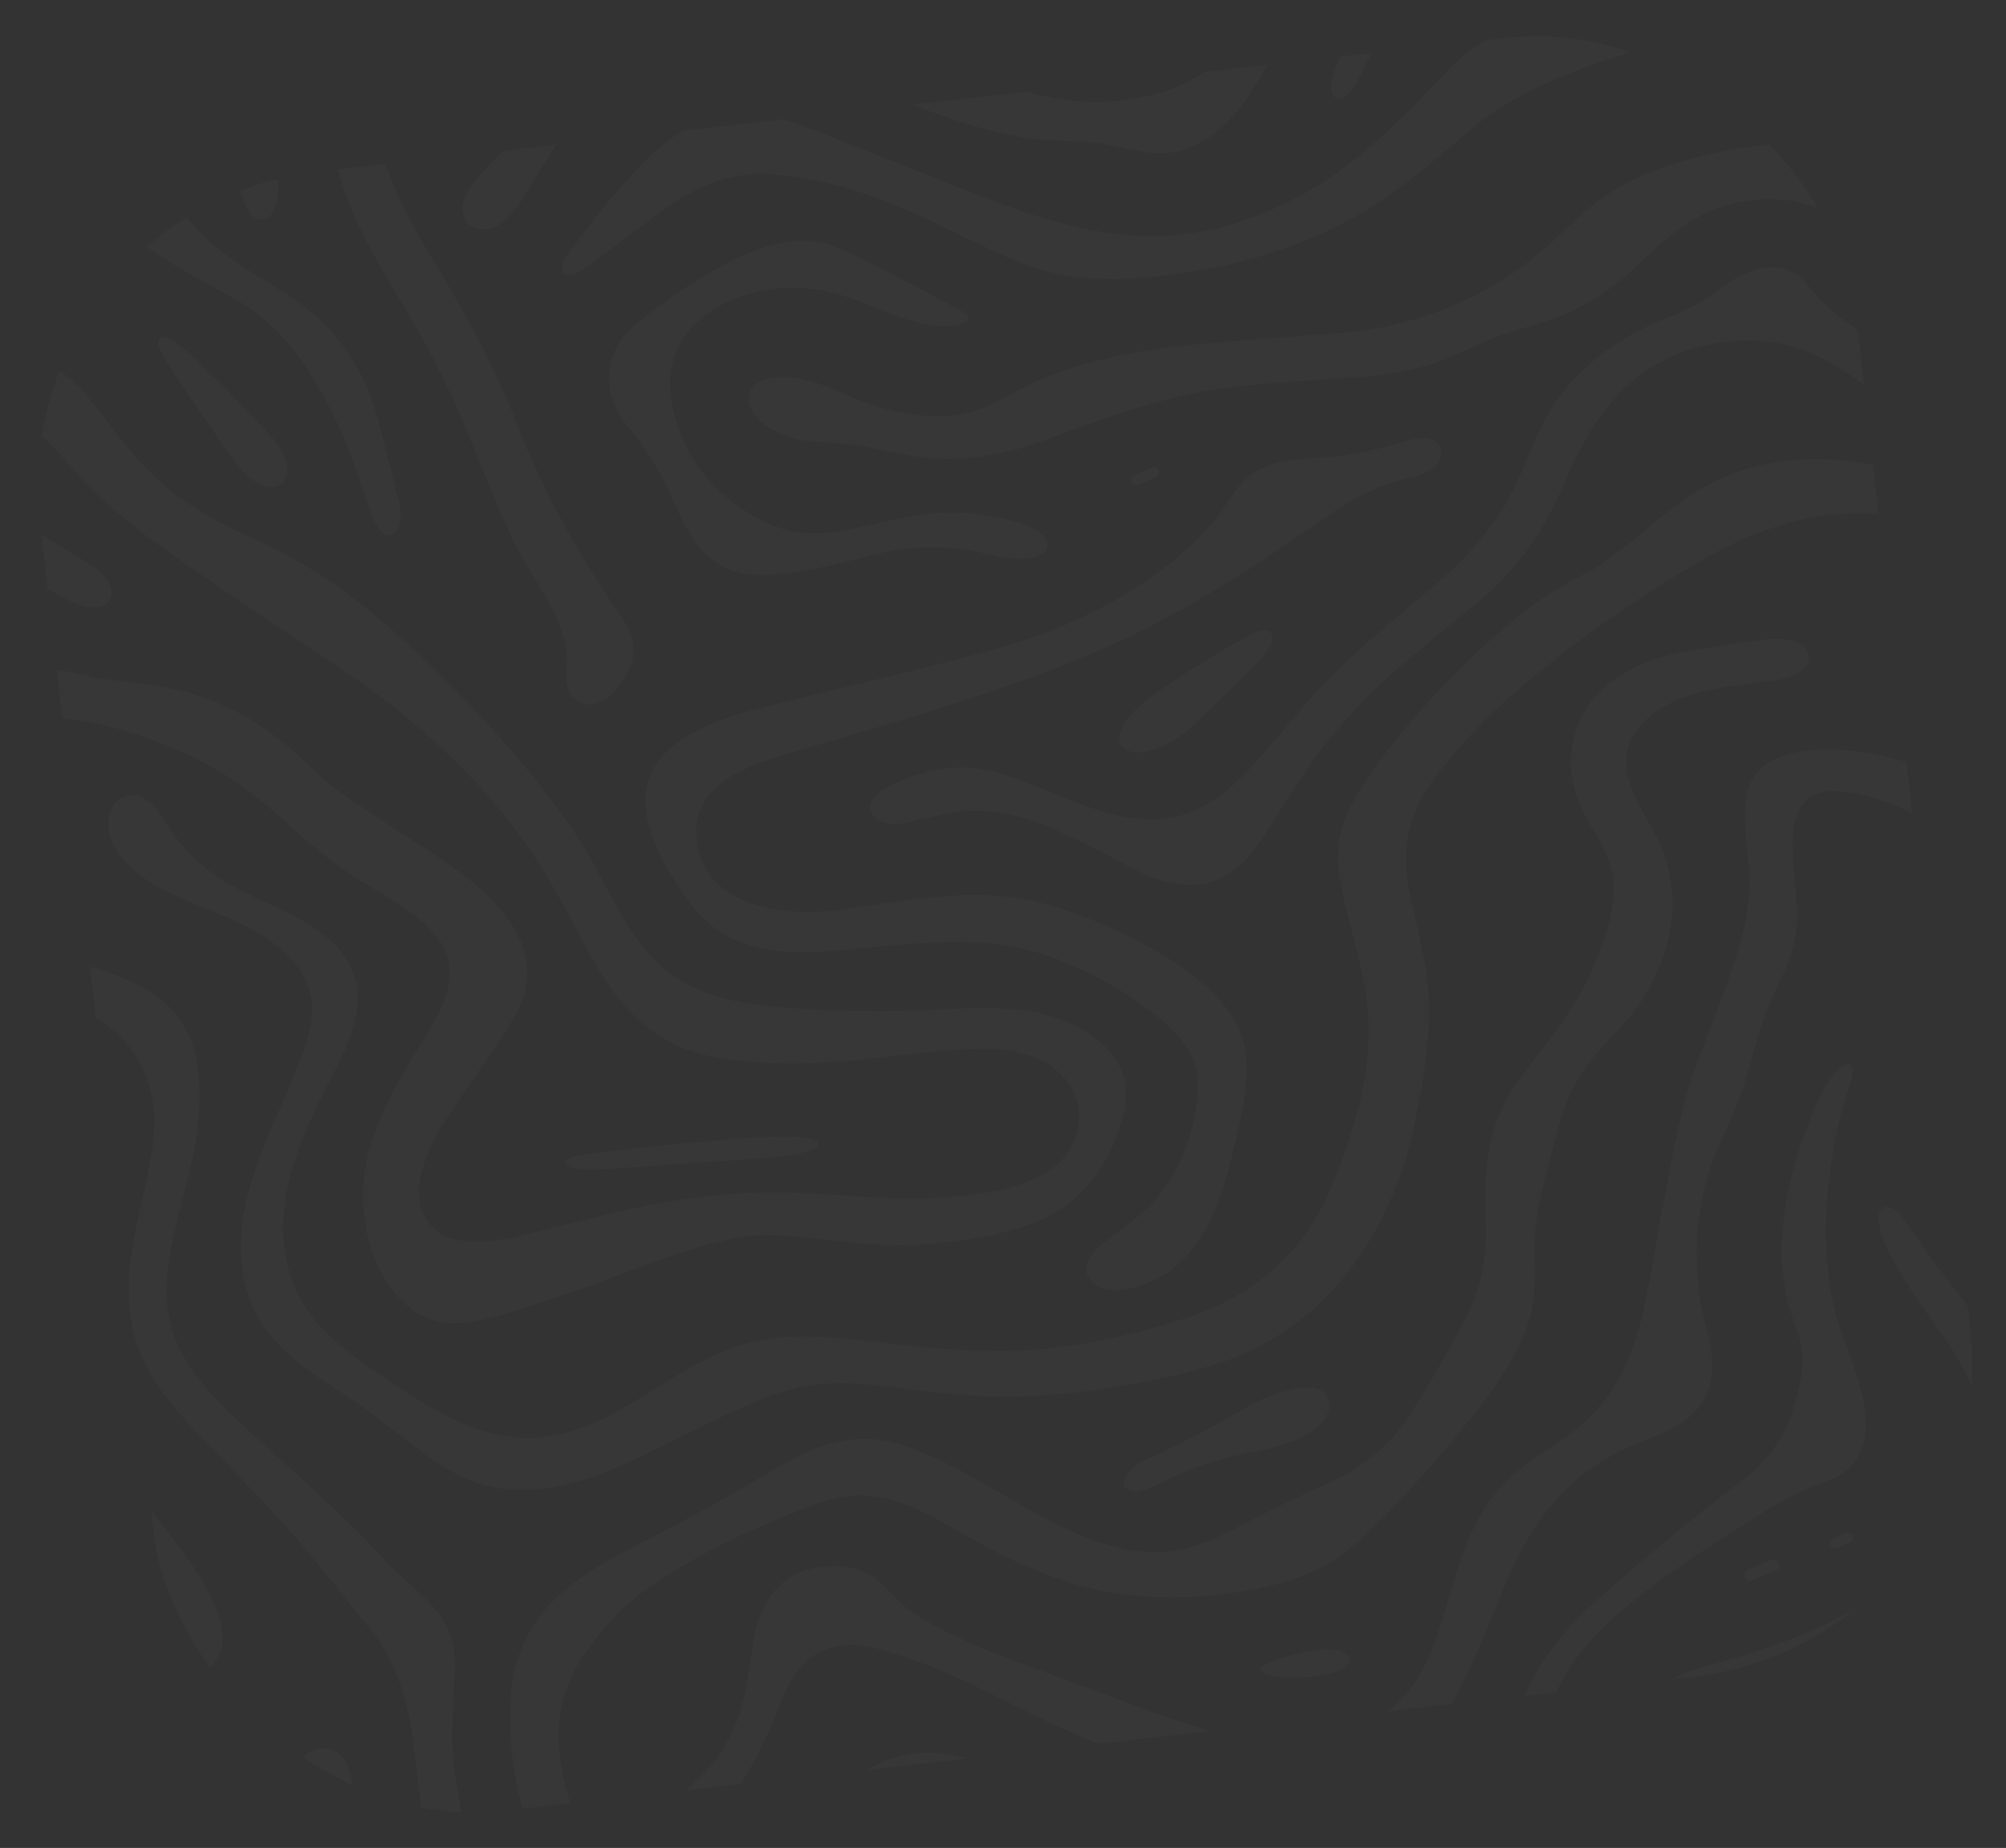 <svg width="406" height="374" viewBox="0 0 406 374" fill="none" xmlns="http://www.w3.org/2000/svg">
<rect x="0" y="0" width="406" height="374" fill="#333333" stroke="none"/>
<g clip-path="url(#clip0_32_3374)">
<path d="M-139.078 419.174C-149.729 413.85 -161.169 409.51 -173.39 408.422C-183.01 407.573 -190.281 411.331 -197.491 416.734C-201.524 419.764 -205.53 422.762 -209.563 425.792C-210.591 426.579 -214.829 429.996 -216.287 428.34C-217.141 427.372 -215.781 425.12 -215.002 424.052C-210.117 417.287 -205.007 411.141 -199.67 405.641C-198.058 403.976 -196.075 402.297 -193.719 400.632C-184.81 394.338 -175.695 395.384 -166.144 399.208C-155.36 403.509 -144.515 407.804 -133.707 412.047C-122.025 416.611 -110.515 420.747 -97.652 420.923C-81.341 421.131 -65.243 413.384 -53.562 403.334C-47.479 398.114 -42.797 393.136 -36.71 386.852C-32.486 382.485 -28.28 380.164 -22.136 378.52C-11.141 375.603 0.539 371.601 10.432 365.504C15.739 362.219 20.114 358.087 23.549 353.053C27.302 347.536 29.999 342.277 31.673 337.301C34.596 328.546 31.942 320.949 26.858 313.543C21.66 305.953 16.637 299.631 13.456 292.039C12.948 290.836 11.398 285.607 14.379 285.636C15.838 285.639 17.173 287.309 17.88 288.349C20.543 292.165 23.148 296.015 26.016 299.724C29.357 304.051 32.668 308.382 35.981 312.74C39.768 317.717 43.31 323.001 44.745 328.859C45.769 332.999 44.571 334.758 41.952 338.496C39.812 341.536 38.126 344.75 36.836 348.171C35.884 350.741 34.831 354.891 33.763 357.531C30.029 366.798 22.687 373.783 13.178 378.605C7.778 381.341 1.827 383.046 -4.555 385.052C-14.14 388.091 -25.08 392.878 -32.607 399.324C-40.929 406.42 -48.798 413.409 -58.864 418.517C-67.549 422.938 -77.098 426.028 -87.537 427.819C-101.144 430.135 -113.124 430.923 -125.352 425.636C-129.596 423.762 -134.181 421.619 -139.078 419.174Z" fill="white" fill-opacity="0.02"/>
<path d="M307.259 346.71C310.231 337.836 315.652 330.591 322.924 324.09C332.478 315.539 342.416 307.366 352.711 299.6C357.169 296.215 360.912 291.426 362.57 286.312C364.194 281.174 365.552 276.15 364.383 271.55C363.868 269.453 362.76 266.778 362.205 264.88C358.706 252.536 361.502 239.063 366.111 227.094C367.31 223.964 368.489 221.479 369.644 219.614C370.325 218.501 373.464 213.864 374.84 215.893C375.141 216.363 374.966 217.559 374.765 218.253C373.723 221.674 372.54 225.223 371.859 228.547C369.015 242.417 368.097 257.414 373.09 270.906C376.211 279.346 383.163 295.081 369.49 299.839C365.402 301.279 361.343 303.248 357.318 305.801C346.167 312.851 334.79 319.814 325.205 328.648C322.424 331.229 320.039 334.017 317.994 337.074C315.873 340.281 313.929 344.503 312.057 348.269C311.474 349.427 308.261 353.96 306.907 350.473C306.581 349.502 306.866 347.902 307.259 346.71Z" fill="white" fill-opacity="0.02"/>
<path d="M363.166 129.804C361.338 129.282 359.432 129.16 357.414 129.415C352.276 130.078 347.151 130.85 342.036 131.706C331.835 133.414 322.038 138.156 319.027 147.79C316.809 154.815 318.216 160.983 321.981 167.139C325.167 172.295 327.341 176.726 326.435 182.735C325.92 186.152 324.967 189.535 323.688 192.787C322.487 195.889 321.067 198.989 319.378 201.894C315.95 207.823 311.403 213.179 307.248 218.713C304.469 222.414 302.651 226.93 301.684 231.294C300.428 236.95 300.616 243.032 300.771 249.09C300.922 255.12 299.587 260.898 296.802 266.474C293.403 273.212 289.229 280.233 285.406 286.234C281.48 292.415 275.893 297.075 268.651 300.27C263.596 302.491 257.743 305.333 251.032 308.832C244.937 312.01 238.611 314.794 231.455 314.059C222.669 313.172 214.285 308.965 206.856 304.706C198.964 300.191 191.277 295.289 182.454 292.418C173.437 289.486 165.197 292.345 157.465 296.967C153.975 299.039 150.452 301.087 146.922 303.08C143.362 305.077 139.768 307.049 136.138 308.97C132.681 310.786 129.154 312.527 125.704 314.399C122.371 316.202 119.114 318.137 116.142 320.403C113.743 322.241 111.522 324.282 109.672 326.59C107.985 328.684 106.631 330.992 105.63 333.4C104.507 336.102 103.863 338.918 103.534 341.783C103.428 342.775 103.356 343.791 103.315 344.803C102.865 357.34 105.566 369.214 111.41 380.343C113.47 384.31 116.506 389.512 119.023 393.68C123.976 401.857 128.201 410.172 131.699 418.653C134.85 426.249 137.964 434.354 141.612 441.95C145.246 449.436 152.258 457.157 152.043 465.72C151.968 468.36 151.438 472.479 154.701 473.904C159.537 476.075 164.17 469.283 165.115 466.097C166.126 462.679 165.162 459.624 163.162 456.742C154.733 444.421 147.523 431.906 142.19 418.144C137.508 406.045 131.6 395.176 124.764 384.047C115.767 369.438 106.952 350.105 118.743 334.136C120.895 331.206 123.142 328.294 125.831 325.723C128.462 323.188 131.513 321.08 134.669 319.073C137.647 317.143 140.766 315.364 143.929 313.692C147.122 312.017 150.391 310.473 153.701 309.009C157.161 307.499 160.664 306.097 164.176 304.778C164.654 304.612 165.128 304.419 165.606 304.253C176.504 300.199 184.623 304.52 193.48 309.627C200.216 313.516 205.917 316.486 213.263 319.186C226.601 324.124 241.174 324.332 255.353 321.308C259.534 320.418 263.708 319.192 267.308 317.275C272.778 314.336 277.618 309.647 281.499 305.543C287.522 299.238 293.207 292.691 298.554 285.902C302.302 281.169 305.215 276.726 307.325 272.597C310.449 266.45 310.881 260.914 310.572 254.314C310.193 245.986 312.943 237.614 315.141 229.303C315.878 226.477 316.542 224.386 317.097 222.98C318.623 219.169 320.841 215.728 323.679 212.553C325.939 210.031 328.371 207.657 330.432 205.018C334.767 199.434 337.636 192.672 338.335 185.931C338.969 179.98 337.797 173.981 334.905 168.679C331.155 161.823 325.435 153.732 332.424 146.366C338.612 139.874 349.053 138.923 357.719 137.92C360.109 137.651 363.114 137.061 364.897 135.544C367.146 133.471 365.986 130.606 363.166 129.804Z" fill="white" fill-opacity="0.02"/>
<path d="M269.92 14.961C272.892 6.088 278.312 -1.157 285.584 -7.659C295.139 -16.209 305.077 -24.382 315.371 -32.148C319.83 -35.533 323.572 -40.322 325.23 -45.436C326.855 -50.574 328.213 -55.598 327.044 -60.198C326.528 -62.295 325.421 -64.97 324.866 -66.868C321.367 -79.212 324.163 -92.685 328.772 -104.654C329.971 -107.784 331.149 -110.269 332.304 -112.134C332.986 -113.247 336.125 -117.884 337.501 -115.855C337.802 -115.385 337.626 -114.189 337.425 -113.495C336.383 -110.074 335.2 -106.525 334.52 -103.201C331.675 -89.331 330.758 -74.334 335.751 -60.842C338.872 -52.402 345.824 -36.667 332.151 -31.909C328.063 -30.469 324.003 -28.5 319.978 -25.948C308.828 -18.897 297.45 -11.934 287.866 -3.1C285.085 -0.519 282.7 2.269 280.655 5.326C278.534 8.533 276.589 12.755 274.718 16.521C274.134 17.679 270.922 22.212 269.568 18.725C269.241 17.753 269.526 16.154 269.92 14.961Z" fill="white" fill-opacity="0.02"/>
<path d="M191.205 46.049C180.554 40.725 169.115 36.385 156.893 35.297C147.273 34.448 140.003 38.206 132.793 43.609C128.76 46.639 124.754 49.637 120.721 52.667C119.692 53.454 115.454 56.871 113.996 55.215C113.143 54.248 114.502 51.995 115.282 50.927C120.167 44.162 125.276 38.016 130.614 32.516C132.226 30.851 134.208 29.172 136.565 27.507C145.474 21.213 154.588 22.259 164.139 26.083C174.923 30.384 185.768 34.679 196.577 38.922C208.259 43.486 219.768 47.622 232.632 47.798C248.942 48.006 265.04 40.259 276.722 30.209C282.804 24.989 287.487 20.011 293.574 13.727C297.798 9.36 302.004 7.039 308.148 5.395C319.143 2.478 330.822 -1.524 340.715 -7.621C346.023 -10.906 350.397 -15.038 353.833 -20.072C357.586 -25.589 360.282 -30.848 361.956 -35.824C364.88 -44.58 362.225 -52.176 357.141 -59.582C351.944 -67.172 346.92 -73.494 343.739 -81.086C343.231 -82.289 341.681 -87.518 344.662 -87.489C346.121 -87.486 347.457 -85.816 348.163 -84.776C350.826 -80.96 353.431 -77.11 356.3 -73.401C359.641 -69.074 362.951 -64.743 366.265 -60.385C370.052 -55.408 373.594 -50.124 375.028 -44.266C376.053 -40.126 374.855 -38.367 372.235 -34.629C370.096 -31.588 368.41 -28.375 367.119 -24.954C366.168 -22.384 365.115 -18.234 364.047 -15.594C360.312 -6.327 352.97 0.658 343.462 5.48C338.061 8.216 332.111 9.921 325.728 11.927C316.143 14.966 305.203 19.753 297.676 26.199C289.354 33.295 281.485 40.284 271.419 45.392C262.734 49.813 253.185 52.903 242.746 54.694C229.139 57.01 217.16 57.798 204.931 52.511C200.687 50.637 196.103 48.494 191.205 46.049Z" fill="white" fill-opacity="0.02"/>
<path d="M196.171 111.393C188.849 110.286 182.875 110.678 175.671 112.553C168.74 114.369 161.077 116.295 153.886 116.348C142.356 116.442 139.018 107.187 135.377 99.366C133.242 94.735 130.419 90.322 126.906 86.126C121.742 79.932 121.917 71.29 128.554 65.755C134.566 60.739 141.119 56.39 148.215 52.736C151.5 51.05 154.991 49.818 158.661 49.069C163.727 48.051 167.789 49.133 172.22 51.294C180.003 55.121 187.683 59.128 195.258 63.315C195.853 63.64 196.268 64.293 195.837 64.874C195.06 65.969 191.506 66.089 190.066 65.971C182.959 65.399 177.312 61.807 169.577 59.514C153.688 54.78 132.726 63.41 135.91 81.221C137.432 89.784 141.644 96.617 148.523 101.778C154.656 106.379 160.408 108.699 168.667 107.658C173.164 107.096 177.563 105.929 181.979 104.928C190.182 103.109 198.186 103.384 206.052 105.746C207.947 106.316 210.29 107.284 211.38 108.702C212.651 110.35 211.814 112.012 209.805 112.63C205.702 113.932 200.275 112.023 196.171 111.393Z" fill="white" fill-opacity="0.02"/>
<path d="M213.158 167.768C206.176 164.719 198.758 163.034 190.766 164.801C188.316 165.357 185.896 165.91 183.477 166.462C177.097 167.936 172.765 163.076 179.515 159.377C186.265 155.678 194.44 154.169 201.914 156.352C212.239 159.333 222.417 165.97 233.509 165.842C241.908 165.764 248.606 160.503 253.946 154.471C256.093 152.046 259.603 147.955 264.453 142.258C271.603 133.838 281.061 126.363 289.839 118.908C297.941 112.061 303.965 104.944 307.96 95.507C309.016 93.037 310.072 90.566 311.131 88.124C315.44 78.176 323.66 70.448 334.205 65.733C335.24 65.281 337.548 64.293 341.1 62.774C345.926 60.719 349.47 56.652 354.333 54.929C359.076 53.248 363.15 54.161 366.092 57.973C370.809 64.049 377.069 67.572 383.786 71.575C386.314 73.083 390.755 75.886 390.13 79.148C389.616 81.754 386.715 81.884 384.278 81.179C380.173 79.989 376.739 77.324 372.227 74.444C367.313 71.302 361.773 69.21 355.635 68.977C342.204 68.445 331.281 73.929 323.932 84.163C320.154 89.46 317.947 94.663 315.5 100.202C311.715 108.747 306.288 115.937 299.217 121.744C294.474 125.637 289.735 129.558 284.998 133.507C277.508 139.725 271 146.672 265.473 154.349C261.795 159.439 257.671 166.342 254.99 170.367C248.089 180.718 239.238 181.183 228.568 175.413C223.078 172.391 217.954 169.86 213.158 167.768Z" fill="white" fill-opacity="0.02"/>
<path d="M234.528 95.234C234.771 95.738 234.53 96.353 233.966 96.585L230.592 98.028C230.029 98.26 229.385 98.052 229.111 97.551L229.071 97.472C228.829 96.967 229.07 96.352 229.633 96.121L233.007 94.677C233.571 94.446 234.214 94.653 234.488 95.154L234.528 95.234Z" fill="white" fill-opacity="0.02"/>
<path d="M287.805 88.677C286.88 88.725 286.059 88.874 285.305 89.07C279.771 90.617 276.013 91.684 271.084 92.267C262.666 93.27 254.905 92.128 249.746 99.764C246.821 104.096 244.669 107.026 241.326 110.118C230.471 120.075 217.423 126.806 202.757 131.005C186.856 135.538 169.586 139.217 153.042 143.543C141.14 146.674 127.851 152.369 131.111 166.169C132.589 172.413 136.955 179.509 140.938 184.296C147.398 192.079 157.619 193.309 167.738 192.534C183.176 191.328 198.902 188.27 213.89 194.086C220.476 196.649 226.717 200.005 232.209 204.147C235.498 206.632 238.753 209.373 240.73 212.874C242.712 216.43 242.636 220.163 242.082 224.06C240.952 231.662 237.681 239.533 231.577 245.12C230.987 245.662 230.363 246.18 229.735 246.671C227.676 248.218 225.65 249.79 223.594 251.365C220.653 253.628 217.709 257.515 222.108 260.211C226.307 262.79 234.203 259.354 237.557 256.625C245.206 250.445 247.889 240.372 249.987 231.177C251.873 222.846 254.363 213.551 249.429 205.82C245.017 198.87 236.447 193.563 228.878 189.712C223.615 187.056 218.062 184.854 212.32 183.176C198.366 179.092 184.411 182.174 170.295 184.099C157.827 185.782 141.812 183.245 140.952 169.26C140.284 158.641 151.069 154.963 160.199 152.284C178.492 146.95 196.619 141.802 214.373 134.988C230.728 128.696 244.984 120.569 259.307 110.838C260.95 109.729 264.666 107.183 270.456 103.228C275.295 99.912 280.565 97.667 286.32 96.431C287.894 96.086 289.244 95.402 290.398 94.349C292.808 92.061 291.717 88.433 287.805 88.677Z" fill="white" fill-opacity="0.02"/>
<path d="M228.957 152.133C226.818 151.59 225.991 150.031 226.793 148.065C228.059 144.983 230.938 142.447 233.785 140.447C239.909 136.146 246.254 132.157 252.89 128.554C254.292 127.78 257.486 126.665 257.503 129.015C257.524 130.86 255.894 132.639 254.695 133.838C250.348 138.219 245.934 142.551 241.487 146.859C238.825 149.398 232.728 153.108 228.957 152.133Z" fill="white" fill-opacity="0.02"/>
<path d="M325.827 -201.944C324 -202.466 322.094 -202.588 320.075 -202.333C314.938 -201.67 309.813 -200.898 304.697 -200.042C294.497 -198.334 284.7 -193.592 281.689 -183.958C279.47 -176.934 280.878 -170.765 284.642 -164.61C287.829 -159.453 290.003 -155.022 289.097 -149.013C288.582 -145.596 287.628 -142.213 286.35 -138.962C285.148 -135.859 283.729 -132.759 282.039 -129.854C278.611 -123.925 274.064 -118.57 269.91 -113.035C267.131 -109.334 265.312 -104.818 264.345 -100.454C263.09 -94.798 263.278 -88.716 263.432 -82.658C263.583 -76.628 262.248 -70.85 259.463 -65.274C256.065 -58.536 251.891 -51.515 248.068 -45.514C244.141 -39.333 238.554 -34.673 231.313 -31.478C226.258 -29.257 220.404 -26.415 213.694 -22.916C207.599 -19.738 201.273 -16.954 194.117 -17.689C185.331 -18.576 176.946 -22.783 169.518 -27.042C161.626 -31.557 153.939 -36.459 145.115 -39.33C136.099 -42.262 127.858 -39.403 120.126 -34.781C116.637 -32.709 113.113 -30.661 109.584 -28.668C106.024 -26.671 102.43 -24.699 98.799 -22.778C95.343 -20.962 91.816 -19.221 88.366 -17.349C85.032 -15.546 81.775 -13.611 78.804 -11.345C76.405 -9.508 74.184 -7.466 72.334 -5.158C70.646 -3.064 69.293 -0.756 68.292 1.652C67.169 4.354 66.524 7.17 66.195 10.035C66.09 11.027 66.018 12.043 65.977 13.055C65.526 25.592 68.228 37.466 74.072 48.595C76.132 52.562 79.168 57.764 81.684 61.932C86.638 70.109 90.862 78.424 94.361 86.905C97.511 94.501 100.626 102.606 104.273 110.202C107.908 117.688 114.919 125.409 114.704 133.972C114.629 136.612 114.1 140.731 117.363 142.156C122.199 144.327 126.832 137.535 127.776 134.349C128.788 130.931 127.824 127.876 125.824 124.994C117.395 112.672 110.185 100.158 104.851 86.396C100.17 74.297 94.262 63.428 87.425 52.299C78.429 37.69 69.614 18.357 81.404 2.388C83.557 -0.542 85.804 -3.454 88.493 -6.025C91.124 -8.56 94.175 -10.668 97.331 -12.675C100.309 -14.605 103.428 -16.384 106.59 -18.056C109.783 -19.731 113.053 -21.275 116.363 -22.739C119.823 -24.249 123.326 -25.651 126.838 -26.97C127.316 -27.136 127.79 -27.329 128.268 -27.495C139.166 -31.549 147.284 -27.228 156.142 -22.122C162.878 -18.232 168.579 -15.262 175.925 -12.562C189.262 -7.624 203.836 -7.416 218.014 -10.44C222.195 -11.331 226.369 -12.556 229.97 -14.473C235.44 -17.413 240.279 -22.101 244.161 -26.205C250.183 -32.51 255.868 -39.057 261.216 -45.846C264.964 -50.579 267.877 -55.022 269.987 -59.151C273.111 -65.298 273.543 -70.834 273.234 -77.434C272.855 -85.762 275.605 -94.135 277.803 -102.445C278.539 -105.271 279.204 -107.362 279.759 -108.768C281.284 -112.579 283.503 -116.02 286.341 -119.195C288.601 -121.717 291.033 -124.091 293.094 -126.73C297.429 -132.314 300.298 -139.076 300.997 -145.817C301.63 -151.768 300.459 -157.767 297.566 -163.069C293.816 -169.925 288.097 -178.016 295.086 -185.382C301.273 -191.874 311.714 -192.825 320.381 -193.828C322.77 -194.097 325.775 -194.687 327.559 -196.204C329.808 -198.277 328.648 -201.142 325.827 -201.944Z" fill="white" fill-opacity="0.02"/>
<path d="M593.939 173.848C593.472 173.005 592.922 172.255 592.314 171.54C590.846 169.801 588.95 168.391 586.92 167.163C584.257 165.559 581.243 164.415 578.123 163.702C574.972 162.993 571.748 162.74 568.512 162.656C565.092 162.593 561.695 162.724 558.303 162.909C557.963 162.92 557.656 162.954 557.316 162.964C547.414 163.463 537.569 163.367 527.713 162.629C516.951 161.824 507.223 160.288 499.837 152.552C494.84 147.292 491.922 141.209 488.62 135.03C486.886 131.753 484.883 128.563 482.767 125.47C480.647 122.349 478.414 119.325 476.038 116.401C473.735 113.58 471.374 110.794 468.954 108.043C466.538 105.32 464.033 102.634 461.473 100.01C449.824 88.023 436.658 75.787 420.596 68.412C415.886 66.255 412.27 64.45 409.752 63.026C403.225 59.337 397.588 54.456 392.81 48.387C390.528 45.48 388.25 42.602 385.999 39.691C379.36 31.144 370.462 28.17 358.729 29.21C351.664 29.838 344.748 31.232 338.01 33.39C331.392 35.507 325.778 38.546 321.195 42.478C318.337 44.927 314.495 48.831 311.539 51.235C299.903 60.86 285.91 66.354 270.245 67.473C262.368 68.052 254.494 68.658 246.623 69.292C234.602 70.253 221.53 72.088 210.348 76.93C205.201 79.161 200.743 82.547 195.138 83.738C188.561 85.122 180.439 83.516 174.404 81.172C168.79 78.976 163.147 75.692 156.621 76.426C153.405 76.788 150.822 78.647 151.648 81.857C152.494 85.234 157.419 87.927 160.899 88.795C163.547 89.449 166.967 89.512 170.034 89.754C174.729 90.122 180.342 91.478 183.861 92.146C192.866 93.876 202.041 92.423 210.688 89.322C223.54 84.712 234.414 80.437 247.209 78.633C252.218 77.929 259.837 77.267 270.037 76.651C278.14 76.159 285.144 75.539 292.224 72.838C295.647 71.557 300.637 68.756 304.835 67.472C307.356 66.712 309.843 65.928 312.363 65.169C319.318 63.014 325.446 59.301 330.518 54.474C337.808 47.579 343.944 41.737 354.541 40.516C363.33 39.499 371.492 42.276 377.394 48.135C378.757 49.493 380.771 51.674 383.402 54.654C388.949 60.944 396.08 66.413 403.887 71.833C410.652 76.531 417.474 81.194 424.349 85.768C432.702 91.35 437.969 94.873 440.122 96.366C442.985 98.368 445.795 100.459 448.492 102.647C451.291 104.908 454.003 107.234 456.603 109.657C459.236 112.105 461.79 114.673 464.224 117.282C466.658 119.892 468.949 122.602 471.126 125.408C473.266 128.163 475.26 130.99 477.079 133.921C479.048 137.087 480.905 140.349 482.672 143.65C489.675 156.804 495.706 170.151 513.624 172.781C520.281 173.768 526.985 174.077 533.738 173.709C544.379 173.155 554.836 171.25 565.465 170.866C569.264 170.718 573.23 171.224 576.756 172.507C577.467 172.763 578.185 173.074 578.844 173.42C579.804 173.955 580.712 174.581 581.535 175.272C584.042 177.426 585.634 180.27 585.958 183.425C586.251 186.304 585.496 189.244 583.821 191.729C583.155 192.699 582.36 193.629 581.427 194.434C578.095 197.356 572.886 199.035 568.23 199.839C560.801 201.095 553.307 201.49 545.778 201.022C540.81 200.713 535.812 200.408 530.848 200.126C526.696 199.894 522.538 199.886 518.405 200.099C514.302 200.309 510.225 200.74 506.132 201.313C502.042 201.913 497.975 202.707 493.919 203.611C489.833 204.519 485.766 205.592 481.72 206.58C481.034 206.825 480.241 206.942 479.545 207.104C478.85 207.267 478.158 207.457 477.463 207.619C475.861 207.995 474.262 208.399 472.66 208.775C467.977 209.89 461.734 210.649 457.64 208.73C453.221 206.68 451.92 202.011 452.639 197.647C453.272 193.628 454.731 190.608 456.821 186.845C460.714 180.92 464.706 175.04 468.799 169.232C469.493 168.23 470.565 166.457 471.986 163.918C479.763 150.052 466.648 138.818 455.602 131.635C450.914 128.579 446.258 125.519 441.571 122.464C437.282 119.643 434.165 117.306 432.189 115.457C428.65 112.132 425.962 109.746 424.087 108.25C418.156 103.514 411.421 100.185 403.825 98.296C398.335 96.926 390.696 96.582 386.177 95.579C382.582 94.78 379.596 94.164 377.193 93.763C365.264 91.69 353.063 93.259 342.822 99.843C337.41 103.307 332.809 107.633 327.754 111.505C324.957 113.668 322.879 115.049 321.559 115.73C315.886 118.524 310.793 121.785 306.341 125.506C298.796 131.786 291.764 138.765 285.269 146.383C280.966 151.43 277.264 156.298 274.047 161.896C271.12 167.04 270.143 172.413 271.179 178.036C272.918 187.695 276.635 197.019 276.974 206.919C277.29 216.346 274.962 225.707 271.625 234.649C271.604 234.736 271.552 234.826 271.534 234.94C270.704 237.217 269.78 239.476 268.791 241.715C263.645 253.325 253.993 262.11 240.864 266.471C230.547 269.9 218.403 272.807 207.223 273.253C199.719 273.566 191.614 273.218 182.91 272.238C173.327 271.161 166.223 270.057 158.38 270.66C157.457 270.736 156.508 270.843 155.592 270.974C154.676 271.105 153.763 271.264 152.887 271.474C136.711 274.946 125.415 289.796 108.669 290.953C97.587 291.724 87.704 285.502 78.909 279.577C72.163 275.045 65.239 270.309 61.232 263.649C57.219 256.933 56.583 248.802 58.019 241.166C59.455 233.529 62.856 226.259 66.5 219.214C70.146 212.197 74.168 204.381 71.582 197.113C69.808 192.106 65.111 188.407 60.124 185.721C55.137 183.035 49.67 181.046 44.925 178.025C40.413 175.145 36.604 171.347 33.912 167.002C32.053 163.992 29.381 160.093 25.61 161.05C23.047 161.702 21.808 164.473 21.891 166.871C22.088 172.476 27.115 176.894 32.426 179.712C38.33 182.826 44.912 184.801 50.788 187.947C56.668 191.121 61.986 195.926 62.989 202.084C63.664 206.151 62.366 210.329 60.853 214.251C57.809 222.208 53.833 229.879 51.267 237.95C48.7 246.022 47.603 254.74 50.387 262.658C54.309 273.806 65.374 278.944 74.829 285.775C85.06 293.162 93.12 302.473 107.651 301.482C115.626 300.948 123.229 297.937 130.316 294.48C138.347 290.58 146.156 286.37 154.528 283.02C154.616 282.982 154.736 282.94 154.825 282.902C154.913 282.864 155.03 282.795 155.122 282.785C163.582 279.397 171.105 279.53 179.98 280.659C189.61 281.871 199.025 283.107 208.829 282.563C220.851 281.882 232.758 279.898 244.335 276.635C268.361 269.872 281.532 249.352 286.101 228.205C288.178 218.537 289.859 208.941 288.938 199.106C288.311 192.429 286.24 185.887 285.031 179.277C283.552 171.1 285.378 163.896 290.652 157.003C295.443 150.781 300.878 145.046 306.96 139.826C318.758 129.707 331.523 120.74 345.255 112.923C359.34 104.927 373.852 101.558 389.7 105.653C400.181 108.365 409.675 112.503 418.044 118.784C421.431 121.315 425.24 124.834 428.751 127.91C433.12 131.729 437.118 134.723 440.719 136.949C452.314 144.043 464.451 149.9 455.592 165.175C451.153 172.87 446.262 179.859 443.256 188.428C440.664 195.719 440.428 202.996 442.417 210.191C444.18 216.488 448.618 224.219 456.177 226.056C461.346 227.322 468.747 225.005 474.097 223.199C478.042 221.86 481.992 220.575 485.933 219.208C489.786 217.878 493.592 216.414 497.401 214.977C501.214 213.568 505.029 212.187 508.934 211.048C510.407 210.63 511.88 210.212 513.363 209.877C514.784 209.549 516.229 209.163 517.669 209.001C520.867 208.473 524.618 208.443 528.856 208.889C537.333 209.783 545.605 211.064 554.227 210.485C561.742 210.003 569.483 208.768 576.52 206.24C586.864 202.501 592.863 193.231 595.093 183.825C595.887 180.404 595.62 176.935 593.939 173.848Z" fill="white" fill-opacity="0.02"/>
<path d="M458.64 289.302C456.258 283.019 450.562 279.824 446.108 274.978C437.168 265.29 427.198 256.642 417.408 247.665C408.622 239.611 401.015 231.565 401.322 219.408C401.588 209.915 405.108 200.673 406.912 191.343C407.966 185.821 408.333 180.264 407.65 174.742C406.64 166.597 402.073 160.756 393.947 157.191C384.941 153.25 371.466 149.839 361.497 152.781C356.542 154.234 353.823 157.368 353.314 162.213C352.68 168.163 354.346 174.415 354.028 180.413C353.636 187.68 351.066 194.885 348.553 201.775C347.863 203.644 347.147 205.544 346.424 207.389C346.064 208.326 345.639 209.242 345.279 210.178C345.017 210.879 344.841 212.075 344.349 212.662C341.625 219.604 339.644 227.638 338.192 235.416C336.641 243.681 335.12 251.943 333.633 260.23C331.423 272.572 327.783 283.509 316.196 291.364C314.207 292.708 312.221 294.079 310.231 295.423C304.588 299.305 300.453 304.194 297.835 310.144C295.216 316.094 293.566 322.383 291.683 328.53C288.928 337.407 284.849 346.096 274.615 349.712C265.634 352.878 256.368 353.249 246.844 350.766C242.497 349.631 238.223 348.321 234.047 346.775C224.209 343.151 214.4 339.524 204.589 335.869C198.665 333.68 192.977 331.1 187.493 328.134C184.19 326.35 182.075 324.377 179.733 321.757C177.108 318.833 174.004 317.166 169.763 316.972C158.474 316.45 153.618 324.024 152.332 332.988C151.133 341.353 150.446 348.485 145.231 355.623C144.372 356.812 142.825 358.498 140.625 360.733C138.897 362.468 137.203 364.226 135.542 366.009C134.104 367.57 132.575 369.142 131.671 371.036C130.896 372.691 130.654 374.678 131.518 376.288C132.271 377.743 134.509 378.331 136.151 378.034C138.13 377.7 139.849 376.162 141.057 374.767C142.02 373.678 142.815 372.469 143.545 371.239C145.797 367.542 148.052 363.873 150.402 360.221C153.247 355.729 155.864 350.311 158.218 343.943C158.718 342.599 159.613 340.903 160.94 338.906C164.723 333.105 171.275 331.779 177.979 333.74C184.942 335.784 191.098 338.115 196.355 340.715C211.593 348.21 227.679 356.898 245.088 359.698C249.922 360.47 255.118 360.053 260.07 360.784C263.73 361.324 268.055 362.544 270.994 362.746C279.434 363.307 285.583 357.576 289.822 351.416C296.461 341.766 300.358 330.913 304.786 320.364C309.556 308.993 316.353 299.101 328.698 293.288C333.324 291.116 339.297 289.604 342.903 285.81C347.894 280.545 346.774 274.176 345.189 268.084C342.486 257.581 342.769 247.135 346.002 236.721C347.44 232.135 350.446 226.59 351.898 222.675C354.252 216.307 355.454 209.621 358.066 203.336C359.43 200.018 361.217 196.878 362.358 193.502C363.47 190.157 363.875 186.584 363.639 183.111C363.333 178.19 362.534 173.297 362.888 168.442C363.086 166.068 364.04 163.245 365.967 161.628C370.306 158.004 381.12 161.743 385.517 163.879C393 167.516 397.473 174.18 398.574 181.755C399.125 185.556 398.819 189.174 398.161 192.972C396.522 202.395 393.281 211.634 393.68 221.248C393.879 226.321 395.153 231.301 397.585 235.814C399.979 240.276 403.728 244.641 407.418 248.482C415.604 256.995 423.928 265.352 431.375 274.453C435.114 279.015 438.827 283.609 442.478 288.209C446.636 293.452 449.076 299.421 450.349 305.772C451.085 309.553 451.836 315.124 452.599 322.457C452.895 325.363 453.633 333.847 457.333 334.746C460.205 335.459 461.34 330.935 461.288 329.094C461.196 325.521 460.347 321.837 459.765 318.319C458.759 312.133 459.194 305.253 459.572 298.687C459.879 295.629 459.739 292.173 458.64 289.302Z" fill="white" fill-opacity="0.02"/>
<path d="M151.266 230.335C148.493 230.507 145.696 230.738 142.932 230.993C136.667 231.558 130.378 232.182 124.131 232.913C121.925 233.161 119.692 233.44 117.499 233.799C116.617 233.955 115.183 234.172 114.611 234.88C113.988 235.678 115.233 236.266 115.993 236.404C118.65 236.861 121.389 236.665 124.101 236.5C133.583 235.852 143.062 235.177 152.544 234.53C156.515 234.251 160.516 233.969 164.258 232.764C164.948 232.546 165.734 232.094 165.663 231.458C165.57 230.908 164.889 230.649 164.285 230.521C161.714 229.999 159.048 230.019 156.419 230.091C154.688 230.145 152.99 230.225 151.266 230.335Z" fill="white" fill-opacity="0.02"/>
<path d="M226.318 215.224C225.85 214.381 225.301 213.631 224.693 212.916C223.194 211.181 221.329 209.767 219.299 208.54C216.636 206.936 213.622 205.791 210.502 205.078C207.35 204.369 204.127 204.116 200.891 204.032C197.471 203.969 194.073 204.1 190.682 204.286C190.341 204.296 190.035 204.33 189.695 204.341C179.793 204.839 169.948 204.743 160.092 204.005C149.33 203.201 139.601 201.664 132.216 193.928C127.219 188.668 124.3 182.585 120.999 176.406C119.265 173.129 117.262 169.939 115.145 166.846C113.026 163.725 110.793 160.701 108.416 157.777C106.113 154.956 103.752 152.171 101.333 149.419C98.917 146.696 96.412 144.01 93.852 141.387C82.203 129.4 69.037 117.164 52.975 109.789C48.264 107.631 44.649 105.827 42.131 104.402C35.604 100.713 29.967 95.833 25.189 89.763C22.907 86.857 20.628 83.978 18.378 81.067C11.738 72.52 2.841 69.546 -8.893 70.587C-15.957 71.214 -22.874 72.608 -29.611 74.766C-36.229 76.883 -41.843 79.922 -46.427 83.854C-49.284 86.303 -53.126 90.207 -56.082 92.612C-67.718 102.236 -81.712 107.73 -97.377 108.85C-105.254 109.428 -113.127 110.034 -120.998 110.668C-133.02 111.629 -146.091 113.465 -157.273 118.307C-162.42 120.538 -166.879 123.923 -172.484 125.114C-179.06 126.498 -187.183 124.892 -193.217 122.548C-198.831 120.352 -204.475 117.068 -211 117.802C-214.217 118.165 -216.8 120.023 -215.973 123.233C-215.128 126.61 -210.202 129.303 -206.723 130.171C-204.074 130.825 -200.655 130.888 -197.587 131.131C-192.892 131.498 -187.279 132.854 -183.761 133.522C-174.755 135.252 -165.581 133.799 -156.933 130.698C-144.081 126.088 -133.208 121.813 -120.412 120.009C-115.403 119.305 -107.784 118.644 -97.585 118.028C-89.481 117.535 -82.477 116.915 -75.398 114.215C-71.974 112.933 -66.985 110.132 -62.786 108.848C-60.266 108.088 -57.779 107.304 -55.258 106.545C-48.303 104.39 -42.175 100.677 -37.103 95.851C-29.814 88.955 -23.677 83.113 -13.08 81.892C-4.291 80.875 3.87 83.652 9.773 89.511C11.135 90.869 13.149 93.05 15.78 96.03C21.328 102.32 28.458 107.789 36.266 113.209C43.03 117.907 49.853 122.57 56.727 127.144C65.081 132.727 70.348 136.249 72.501 137.743C75.363 139.744 78.174 141.835 80.871 144.023C83.669 146.284 86.382 148.61 88.981 151.034C91.615 153.481 94.168 156.049 96.603 158.658C99.037 161.268 101.327 163.978 103.505 166.784C105.645 169.539 107.638 172.366 109.457 175.297C111.427 178.463 113.283 181.725 115.051 185.026C122.053 198.18 128.085 211.527 146.002 214.158C152.659 215.144 159.364 215.453 166.117 215.085C176.757 214.531 187.215 212.627 197.844 212.242C201.643 212.094 205.609 212.6 209.135 213.883C209.846 214.139 210.564 214.45 211.223 214.796C212.183 215.332 213.091 215.957 213.913 216.649C216.421 218.802 218.013 221.646 218.337 224.801C218.63 227.68 217.875 230.621 216.2 233.105C215.534 234.076 214.739 235.005 213.805 235.81C210.474 238.733 205.264 240.411 200.608 241.215C193.18 242.471 185.686 242.866 178.157 242.398C173.189 242.089 168.191 241.784 163.227 241.503C159.074 241.27 154.916 241.262 150.783 241.475C146.681 241.685 142.603 242.116 138.511 242.689C134.421 243.289 130.353 244.083 126.298 244.987C122.212 245.895 118.145 246.969 114.099 247.956C113.413 248.201 112.619 248.318 111.924 248.481C111.229 248.643 110.537 248.833 109.841 248.995C108.239 249.371 106.641 249.775 105.039 250.151C100.356 251.266 94.112 252.025 90.018 250.106C85.6 248.056 84.299 243.387 85.017 239.023C85.651 235.004 87.11 231.984 89.2 228.222C93.093 222.296 97.085 216.416 101.178 210.608C101.871 209.606 102.944 207.833 104.364 205.294C112.142 191.428 99.026 180.194 87.98 173.011C83.293 169.955 78.636 166.896 73.949 163.84C69.661 161.019 66.544 158.682 64.567 156.833C61.029 153.508 58.34 151.123 56.466 149.626C50.535 144.89 43.8 141.561 36.204 139.672C30.714 138.302 23.074 137.958 18.556 136.955C14.961 136.156 11.975 135.54 9.572 135.139C-2.357 133.066 -14.559 134.635 -24.8 141.219C-30.211 144.684 -34.812 149.009 -39.867 152.881C-42.664 155.044 -44.742 156.426 -46.062 157.106C-51.735 159.9 -56.828 163.161 -61.28 166.882C-68.825 173.162 -75.858 180.141 -82.353 187.759C-86.655 192.806 -90.358 197.674 -93.575 203.272C-96.501 208.416 -97.478 213.79 -96.442 219.412C-94.704 229.071 -90.986 238.395 -90.648 248.296C-90.331 257.723 -92.659 267.083 -95.996 276.026C-96.017 276.112 -96.069 276.202 -96.087 276.316C-96.917 278.593 -97.841 280.853 -98.83 283.092C-103.977 294.701 -113.629 303.486 -126.757 307.848C-137.074 311.277 -149.218 314.183 -160.399 314.63C-167.902 314.942 -176.007 314.595 -184.711 313.615C-194.294 312.537 -201.399 311.433 -209.242 312.036C-210.164 312.112 -211.114 312.219 -212.03 312.35C-212.946 312.481 -213.858 312.64 -214.734 312.85C-230.91 316.323 -242.206 331.172 -258.953 332.329C-270.034 333.1 -279.918 326.878 -288.713 320.953C-295.458 316.421 -302.382 311.685 -306.389 305.025C-310.402 298.31 -311.038 290.178 -309.602 282.542C-308.166 274.905 -304.765 267.635 -301.122 260.59C-297.475 253.573 -293.453 245.757 -296.039 238.49C-297.813 233.482 -302.51 229.783 -307.497 227.097C-312.484 224.411 -317.951 222.422 -322.696 219.401C-327.208 216.521 -331.018 212.723 -333.709 208.378C-335.568 205.368 -338.241 201.469 -342.011 202.426C-344.574 203.078 -345.814 205.849 -345.73 208.247C-345.533 213.853 -340.507 218.27 -335.195 221.088C-329.291 224.203 -322.709 226.177 -316.833 229.324C-310.954 232.497 -305.635 237.302 -304.632 243.46C-303.957 247.527 -305.255 251.705 -306.768 255.627C-309.812 263.584 -313.789 271.255 -316.355 279.326C-318.921 287.398 -320.018 296.116 -317.235 304.034C-313.312 315.183 -302.248 320.32 -292.793 327.151C-282.561 334.538 -274.502 343.85 -259.97 342.858C-251.995 342.324 -244.392 339.313 -237.305 335.856C-229.275 331.956 -221.465 327.746 -213.094 324.396C-213.005 324.358 -212.885 324.317 -212.797 324.279C-212.708 324.241 -212.592 324.171 -212.5 324.161C-204.039 320.773 -196.517 320.906 -187.641 322.035C-178.012 323.247 -168.597 324.483 -158.792 323.939C-146.77 323.258 -134.863 321.274 -123.286 318.011C-99.26 311.248 -86.089 290.728 -81.52 269.581C-79.444 259.913 -77.763 250.317 -78.683 240.482C-79.311 233.806 -81.381 227.264 -82.591 220.653C-84.069 212.476 -82.243 205.272 -76.969 198.379C-72.178 192.157 -66.743 186.422 -60.661 181.202C-48.863 171.083 -36.098 162.116 -22.366 154.299C-8.282 146.303 6.23 142.934 22.079 147.029C32.56 149.741 42.053 153.88 50.423 160.161C53.81 162.691 57.619 166.21 61.129 169.286C65.499 173.106 69.497 176.099 73.098 178.325C84.692 185.419 96.83 191.276 87.97 206.551C83.531 214.246 78.641 221.235 75.634 229.804C73.042 237.095 72.807 244.373 74.795 251.568C76.559 257.864 80.997 265.596 88.556 267.432C93.724 268.698 101.126 266.381 106.476 264.576C110.42 263.236 114.371 261.951 118.312 260.584C122.164 259.254 125.971 257.79 129.78 256.353C133.592 254.945 137.408 253.563 141.313 252.424C142.786 252.006 144.259 251.588 145.741 251.253C147.162 250.926 148.608 250.539 150.048 250.377C153.246 249.849 156.996 249.819 161.235 250.266C169.712 251.159 177.984 252.44 186.605 251.861C194.121 251.38 201.862 250.144 208.899 247.617C219.243 243.877 225.242 234.607 227.471 225.201C228.265 221.78 227.999 218.311 226.318 215.224Z" fill="white" fill-opacity="0.02"/>
<path d="M421.302 -42.447C418.919 -48.73 413.224 -51.924 408.769 -56.77C399.83 -66.459 389.86 -75.107 380.07 -84.084C371.284 -92.137 363.677 -100.184 363.984 -112.341C364.249 -121.833 367.77 -131.076 369.574 -140.406C370.627 -145.928 370.995 -151.484 370.311 -157.006C369.301 -165.151 364.735 -170.993 356.609 -174.557C347.603 -178.499 334.13 -181.882 324.159 -178.968C319.203 -177.514 316.485 -174.381 315.975 -169.536C315.342 -163.586 317.007 -157.334 316.69 -151.335C316.298 -144.068 313.727 -136.864 311.214 -129.974C310.525 -128.105 309.808 -126.204 309.085 -124.359C308.725 -123.423 308.301 -122.507 307.941 -121.571C307.678 -120.869 307.503 -119.674 307.011 -119.086C304.286 -112.145 302.305 -104.111 300.854 -96.333C299.302 -88.067 297.781 -79.805 296.294 -71.519C294.085 -59.176 290.445 -48.24 278.858 -40.385C276.868 -39.041 274.882 -37.67 272.893 -36.326C267.249 -32.443 263.115 -27.555 260.496 -21.605C257.877 -15.655 256.227 -9.366 254.344 -3.219C251.59 5.658 247.511 14.348 237.277 17.963C228.295 21.13 219.03 21.501 209.506 19.017C205.159 17.883 200.885 16.572 196.709 15.026C186.87 11.402 177.062 7.775 167.25 4.12C161.327 1.931 155.638 -0.648 150.155 -3.614C146.852 -5.398 144.737 -7.372 142.395 -9.992C139.77 -12.916 136.666 -14.582 132.425 -14.777C121.136 -15.298 116.28 -7.725 114.993 1.239C113.794 9.605 113.108 16.737 107.893 23.875C107.034 25.064 105.486 26.749 103.287 28.985C101.559 30.719 99.864 32.477 98.203 34.26C96.766 35.822 95.237 37.394 94.333 39.287C93.557 40.942 93.316 42.929 94.18 44.54C94.933 45.995 97.171 46.583 98.812 46.286C100.791 45.951 102.511 44.414 103.719 43.018C104.682 41.93 105.476 40.721 106.207 39.49C108.459 35.794 110.714 32.124 113.064 28.472C115.909 23.981 118.525 18.563 120.88 12.195C121.38 10.851 122.275 9.154 123.601 7.157C127.385 1.356 133.937 0.031 140.641 1.992C147.603 4.036 153.76 6.366 159.016 8.966C174.255 16.462 190.341 25.15 207.75 27.95C212.583 28.721 217.779 28.305 222.732 29.035C226.392 29.575 230.717 30.796 233.656 30.997C242.095 31.559 248.244 25.828 252.484 19.667C259.123 10.017 263.02 -0.836 267.448 -11.385C272.217 -22.756 279.015 -32.648 291.36 -38.46C295.986 -40.633 301.958 -42.145 305.564 -45.938C310.556 -51.203 309.436 -57.572 307.85 -63.665C305.148 -74.167 305.43 -84.614 308.664 -95.028C310.102 -99.613 313.107 -105.159 314.559 -109.073C316.914 -115.442 318.116 -122.128 320.728 -128.413C322.092 -131.73 323.879 -134.871 325.019 -138.247C326.132 -141.591 326.536 -145.164 326.3 -148.637C325.995 -153.558 325.196 -158.452 325.549 -163.307C325.747 -165.681 326.701 -168.504 328.629 -170.12C332.968 -173.744 343.781 -170.006 348.179 -167.869C355.662 -164.232 360.134 -157.569 361.235 -149.994C361.787 -146.192 361.481 -142.574 360.822 -138.777C359.184 -129.354 355.943 -120.114 356.342 -110.501C356.541 -105.428 357.815 -100.448 360.246 -95.934C362.641 -91.472 366.39 -87.107 370.079 -83.267C378.266 -74.754 386.59 -66.396 394.036 -57.296C397.776 -52.733 401.488 -48.14 405.14 -43.539C409.297 -38.296 411.737 -32.328 413.011 -25.976C413.746 -22.195 414.498 -16.625 415.261 -9.292C415.557 -6.386 416.295 2.098 419.995 2.997C422.867 3.71 424.002 -0.813 423.95 -2.655C423.858 -6.228 423.009 -9.912 422.427 -13.43C421.42 -19.616 421.856 -26.496 422.234 -33.061C422.541 -36.119 422.4 -39.575 421.302 -42.447Z" fill="white" fill-opacity="0.02"/>
<path d="M228.543 377.798C217.892 372.474 206.453 368.134 194.231 367.046C184.611 366.197 177.341 369.955 170.131 375.358C166.097 378.387 162.092 381.386 158.058 384.415C157.03 385.203 152.792 388.619 151.334 386.964C150.481 385.996 151.84 383.743 152.62 382.676C157.505 375.911 162.614 369.765 167.952 364.264C169.563 362.599 171.546 360.92 173.903 359.255C182.811 352.961 191.926 354.007 201.477 357.832C212.261 362.133 223.106 366.428 233.914 370.67C245.596 375.235 257.106 379.37 269.97 379.546C286.28 379.754 302.378 372.007 314.06 361.958C320.142 356.738 324.825 351.76 330.912 345.475C335.136 341.108 339.342 338.787 345.485 337.144C356.481 334.227 368.16 330.225 378.053 324.128C383.36 320.843 387.735 316.711 391.171 311.677C394.924 306.159 397.62 300.901 399.294 295.925C402.217 287.169 399.563 279.573 394.479 272.166C389.282 264.577 384.258 258.255 381.077 250.662C380.569 249.459 379.019 244.231 382 244.259C383.459 244.263 384.795 245.932 385.501 246.973C388.164 250.788 390.769 254.639 393.638 258.347C396.979 262.674 400.289 267.005 403.603 271.363C407.389 276.34 410.932 281.625 412.366 287.483C413.391 291.623 412.193 293.381 409.573 297.12C407.433 300.16 405.748 303.373 404.457 306.794C403.506 309.365 402.453 313.515 401.385 316.155C397.65 325.422 390.308 332.407 380.799 337.229C375.399 339.964 369.448 341.67 363.066 343.676C353.481 346.715 342.541 351.501 335.014 357.948C326.692 365.043 318.823 372.032 308.757 377.14C300.072 381.562 290.523 384.652 280.084 386.443C266.477 388.758 254.498 389.547 242.269 384.26C238.025 382.386 233.441 380.242 228.543 377.798Z" fill="white" fill-opacity="0.02"/>
<path d="M228.685 301.605C225.6 300.384 229.307 296.664 230.899 295.924C239.157 292.112 246.455 288.323 252.88 284.492C256.021 282.627 268.416 277.536 269.058 284.071C269.339 287.119 265.737 289.848 262.991 291.081C259.298 292.728 255.356 293.536 251.38 294.319C245.891 295.441 240.814 297.188 235.882 299.675C234.091 300.577 230.665 302.39 228.685 301.605Z" fill="white" fill-opacity="0.02"/>
<path d="M374.914 310.819C375.184 311.293 374.943 311.908 374.41 312.136L371.992 313.248C371.462 313.503 370.787 313.299 370.548 312.822L370.505 312.715C370.234 312.242 370.475 311.627 371.008 311.399L373.427 310.287C373.956 310.031 374.631 310.235 374.871 310.712L374.914 310.819Z" fill="white" fill-opacity="0.02"/>
<path d="M359.964 316.393C360.241 316.922 359.976 317.596 359.351 317.834L354.761 319.779C354.17 320.041 353.432 319.816 353.182 319.256L353.142 319.177C352.866 318.648 353.131 317.974 353.756 317.736L358.346 315.792C358.937 315.529 359.675 315.754 359.925 316.314L359.964 316.393Z" fill="white" fill-opacity="0.02"/>
<path d="M272.903 336.691C271.263 340.039 254.938 340.532 255.032 337.778C255.019 337.668 255.102 337.574 255.187 337.509C255.76 337.08 256.341 336.735 256.966 336.497C260.861 334.995 266.079 333.399 270.297 333.932C271.838 334.123 273.709 335.032 272.903 336.691Z" fill="white" fill-opacity="0.02"/>
<path d="M83.898 391.698C75.154 386.775 61.34 380.352 57.827 370.64C56.016 365.581 57.101 358.404 62.316 354.849C63.614 353.975 64.974 353.654 66.402 353.942C72.526 355.156 71.04 364.002 71.856 367.942C74.253 379.598 85.833 385.182 95.462 391.349C105.56 397.827 111.271 406.675 114.072 417.502C115.457 422.917 116.845 428.36 118.2 433.779C118.484 434.923 118.483 436.295 118.198 437.895C117.827 439.84 115.795 441.077 114.33 439.086C113.378 437.793 112.665 436.418 112.187 434.932C111.208 432.018 110.198 429.109 109.188 426.199C106.792 419.245 103.536 412.641 99.511 406.375C95.281 399.936 90.787 395.57 83.898 391.698Z" fill="white" fill-opacity="0.02"/>
<path d="M46.56 59.95C37.815 55.027 24.001 48.603 20.488 38.892C18.677 33.832 19.762 26.655 24.977 23.101C26.275 22.227 27.635 21.906 29.063 22.193C35.187 23.407 33.701 32.253 34.517 36.193C36.914 47.849 48.494 53.433 58.123 59.6C68.221 66.079 73.933 74.926 76.733 85.754C78.118 91.169 79.507 96.612 80.861 102.031C81.145 103.174 81.144 104.546 80.859 106.146C80.488 108.092 78.456 109.328 76.991 107.337C76.039 106.045 75.326 104.669 74.848 103.183C73.869 100.27 72.859 97.36 71.849 94.45C69.453 87.497 66.197 80.892 62.172 74.626C57.942 68.187 53.448 63.822 46.56 59.95Z" fill="white" fill-opacity="0.02"/>
<path d="M13.419 53.825C13.104 54.337 12.381 54.53 11.823 54.257L7.974 52.31C7.416 52.037 7.219 51.388 7.534 50.876L7.589 50.814C7.904 50.303 8.626 50.109 9.184 50.383L13.033 52.329C13.591 52.602 13.789 53.252 13.474 53.763L13.419 53.825Z" fill="white" fill-opacity="0.02"/>
<path d="M54.717 98.534C51.852 98.436 48.764 95.257 47.36 93.259C43.554 87.836 39.81 82.406 36.151 76.911C34.698 74.751 33.113 72.522 32.187 70.358C31.769 69.397 31.971 67.611 33.666 68.344C36.469 69.54 39.447 72.565 41.574 74.649C46.03 78.963 50.346 83.404 54.518 87.946C56.252 89.85 57.37 91.516 57.99 93.714C58.539 95.836 57.803 98.663 54.717 98.534Z" fill="white" fill-opacity="0.02"/>
<path d="M-154.464 209.145C-161.446 206.095 -168.864 204.41 -176.856 206.178C-179.306 206.733 -181.726 207.286 -184.145 207.838C-190.525 209.312 -194.857 204.452 -188.107 200.753C-181.357 197.054 -173.182 195.546 -165.707 197.728C-155.382 200.709 -145.204 207.347 -134.112 207.218C-125.714 207.141 -119.016 201.879 -113.676 195.847C-111.529 193.422 -108.019 189.331 -103.169 183.634C-96.019 175.215 -86.561 167.739 -77.783 160.284C-69.681 153.437 -63.657 146.32 -59.662 136.884C-58.606 134.413 -57.55 131.943 -56.491 129.5C-52.182 119.552 -43.962 111.824 -33.417 107.11C-32.382 106.657 -30.073 105.67 -26.522 104.15C-21.696 102.095 -18.152 98.029 -13.289 96.306C-8.545 94.624 -4.472 95.537 -1.53 99.349C3.187 105.426 9.447 108.948 16.164 112.952C18.692 114.459 23.133 117.263 22.508 120.524C21.994 123.13 19.093 123.26 16.656 122.555C12.551 121.365 9.117 118.7 4.605 115.82C-0.309 112.678 -5.849 110.586 -11.987 110.353C-25.418 109.821 -36.341 115.306 -43.69 125.539C-47.468 130.836 -49.674 136.04 -52.122 141.578C-55.907 150.123 -61.334 157.313 -68.405 163.12C-73.147 167.013 -77.887 170.934 -82.624 174.883C-90.114 181.101 -96.622 188.049 -102.149 195.726C-105.826 200.815 -109.951 207.718 -112.631 211.743C-119.532 222.095 -128.384 222.559 -139.054 216.789C-144.544 213.767 -149.668 211.237 -154.464 209.145Z" fill="white" fill-opacity="0.02"/>
<path d="M91.018 330.678C88.636 324.395 82.94 321.2 78.486 316.354C69.547 306.666 59.576 298.018 49.786 289.041C41 280.987 33.394 272.941 33.7 260.784C33.966 251.292 37.486 242.049 39.29 232.719C40.344 227.197 40.711 221.641 40.028 216.118C39.018 207.973 34.452 202.132 26.326 198.567C17.32 194.626 3.844 191.215 -6.125 194.157C-11.08 195.61 -13.799 198.744 -14.308 203.589C-14.941 209.539 -13.276 215.791 -13.594 221.79C-13.986 229.057 -16.556 236.261 -19.069 243.151C-19.759 245.02 -20.475 246.92 -21.198 248.766C-21.558 249.702 -21.983 250.618 -22.343 251.554C-22.605 252.255 -22.781 253.451 -23.273 254.038C-25.997 260.98 -27.978 269.014 -29.43 276.792C-30.981 285.058 -32.502 293.319 -33.989 301.606C-36.199 313.949 -39.838 324.885 -51.426 332.74C-53.415 334.084 -55.401 335.455 -57.391 336.799C-63.034 340.681 -67.168 345.57 -69.787 351.52C-72.406 357.47 -74.056 363.759 -75.939 369.906C-78.694 378.783 -82.773 387.473 -93.007 391.088C-101.988 394.255 -111.253 394.625 -120.778 392.142C-125.125 391.007 -129.398 389.697 -133.574 388.151C-143.413 384.527 -153.222 380.9 -163.033 377.245C-168.957 375.056 -174.645 372.477 -180.129 369.51C-183.432 367.726 -185.546 365.753 -187.889 363.133C-190.514 360.209 -193.617 358.542 -197.858 358.348C-209.147 357.827 -214.003 365.4 -215.29 374.364C-216.489 382.729 -217.176 389.862 -222.391 397C-223.25 398.188 -224.797 399.874 -226.997 402.109C-228.725 403.844 -230.419 405.602 -232.08 407.385C-233.517 408.946 -235.047 410.518 -235.951 412.412C-236.726 414.067 -236.968 416.054 -236.104 417.664C-235.351 419.119 -233.113 419.707 -231.471 419.41C-229.492 419.076 -227.773 417.538 -226.565 416.143C-225.602 415.054 -224.807 413.845 -224.077 412.615C-221.825 408.918 -219.57 405.249 -217.22 401.597C-214.375 397.105 -211.758 391.688 -209.404 385.319C-208.903 383.975 -208.009 382.279 -206.682 380.282C-202.899 374.481 -196.347 373.155 -189.642 375.116C-182.68 377.16 -176.524 379.491 -171.267 382.091C-156.029 389.586 -139.943 398.274 -122.534 401.074C-117.7 401.846 -112.504 401.429 -107.551 402.16C-103.892 402.7 -99.566 403.921 -96.627 404.122C-88.188 404.684 -82.039 398.952 -77.8 392.792C-71.161 383.142 -67.264 372.289 -62.836 361.74C-58.066 350.369 -51.268 340.477 -38.924 334.664C-34.298 332.492 -28.325 330.98 -24.719 327.186C-19.728 321.921 -20.848 315.552 -22.433 309.46C-25.135 298.957 -24.853 288.511 -21.62 278.097C-20.181 273.512 -17.176 267.966 -15.724 264.051C-13.37 257.683 -12.168 250.997 -9.556 244.712C-8.192 241.395 -6.404 238.254 -5.264 234.878C-4.152 231.533 -3.747 227.96 -3.983 224.487C-4.289 219.566 -5.088 214.673 -4.734 209.818C-4.536 207.444 -3.582 204.621 -1.654 203.004C2.684 199.38 13.498 203.119 17.895 205.255C25.378 208.892 29.851 215.556 30.952 223.131C31.504 226.932 31.197 230.55 30.539 234.348C28.901 243.771 25.659 253.01 26.059 262.624C26.257 267.697 27.531 272.677 29.963 277.19C32.357 281.652 36.106 286.018 39.796 289.858C47.982 298.371 56.307 306.729 63.753 315.829C67.493 320.391 71.205 324.985 74.856 329.585C79.014 334.828 81.454 340.797 82.727 347.149C83.463 350.929 84.214 356.5 84.978 363.833C85.273 366.739 86.011 375.223 89.711 376.122C92.583 376.835 93.719 372.312 93.666 370.47C93.575 366.897 92.725 363.213 92.143 359.695C91.137 353.509 91.573 346.629 91.95 340.063C92.258 337.005 92.117 333.55 91.018 330.678Z" fill="white" fill-opacity="0.02"/>
<path d="M53.679 -1.071C51.297 -7.354 45.602 -10.548 41.147 -15.394C32.208 -25.082 22.238 -33.731 12.448 -42.707C3.662 -50.761 -3.945 -58.808 -3.638 -70.964C-3.373 -80.457 0.148 -89.7 1.952 -99.029C3.005 -104.551 3.373 -110.108 2.689 -115.63C1.679 -123.775 -2.887 -129.616 -11.013 -133.181C-20.019 -137.123 -33.492 -140.506 -43.463 -137.592C-48.419 -136.138 -51.137 -133.004 -51.647 -128.16C-52.28 -122.209 -50.615 -115.958 -50.932 -109.959C-51.324 -102.692 -53.895 -95.487 -56.408 -88.598C-57.097 -86.728 -57.814 -84.828 -58.537 -82.983C-58.897 -82.046 -59.321 -81.131 -59.681 -80.194C-59.944 -79.493 -60.119 -78.297 -60.611 -77.71C-63.336 -70.768 -65.317 -62.734 -66.768 -54.956C-68.32 -46.691 -69.841 -38.429 -71.328 -30.143C-73.537 -17.8 -77.177 -6.864 -88.764 0.992C-90.754 2.335 -92.74 3.707 -94.729 5.05C-100.373 8.933 -104.507 13.822 -107.126 19.772C-109.745 25.722 -111.395 32.01 -113.278 38.157C-116.032 47.034 -120.111 55.724 -130.345 59.34C-139.327 62.506 -148.592 62.877 -158.117 60.394C-162.463 59.259 -166.737 57.948 -170.913 56.403C-180.752 52.779 -190.56 49.151 -200.372 45.496C-206.295 43.307 -211.984 40.728 -217.467 37.762C-220.77 35.978 -222.885 34.004 -225.227 31.384C-227.852 28.46 -230.956 26.794 -235.197 26.599C-246.486 26.078 -251.342 33.652 -252.629 42.615C-253.828 50.981 -254.514 58.113 -259.729 65.251C-260.588 66.44 -262.136 68.126 -264.335 70.361C-266.063 72.095 -267.758 73.854 -269.419 75.636C-270.856 77.198 -272.385 78.77 -273.289 80.663C-274.065 82.318 -274.306 84.305 -273.443 85.916C-272.689 87.371 -270.452 87.959 -268.81 87.662C-266.831 87.327 -265.111 85.79 -263.904 84.394C-262.94 83.306 -262.146 82.097 -261.415 80.867C-259.164 77.17 -256.909 73.501 -254.558 69.849C-251.714 65.357 -249.097 59.939 -246.742 53.571C-246.242 52.227 -245.347 50.53 -244.021 48.533C-240.237 42.732 -233.686 41.407 -226.981 43.368C-220.019 45.412 -213.862 47.743 -208.606 50.343C-193.367 57.838 -177.281 66.526 -159.872 69.326C-155.039 70.098 -149.843 69.681 -144.89 70.411C-141.231 70.951 -136.905 72.172 -133.966 72.373C-125.527 72.935 -119.378 67.204 -115.138 61.044C-108.5 51.394 -104.602 40.541 -100.174 29.992C-95.405 18.62 -88.607 8.729 -76.263 2.916C-71.636 0.744 -65.664 -0.769 -62.058 -4.562C-57.066 -9.827 -58.186 -16.196 -59.772 -22.289C-62.474 -32.791 -62.192 -43.237 -58.959 -53.652C-57.52 -58.237 -54.515 -63.782 -53.063 -67.697C-50.708 -74.065 -49.506 -80.752 -46.894 -87.037C-45.53 -90.354 -43.743 -93.495 -42.603 -96.87C-41.49 -100.215 -41.086 -103.788 -41.322 -107.261C-41.627 -112.182 -42.426 -117.075 -42.073 -121.93C-41.875 -124.304 -40.921 -127.127 -38.993 -128.744C-34.654 -132.368 -23.841 -128.63 -19.443 -126.493C-11.96 -122.856 -7.488 -116.192 -6.387 -108.617C-5.835 -104.816 -6.141 -101.198 -6.8 -97.401C-8.438 -87.978 -11.68 -78.738 -11.28 -69.124C-11.081 -64.052 -9.807 -59.072 -7.376 -54.558C-4.981 -50.096 -1.232 -45.731 2.457 -41.891C10.644 -33.377 18.968 -25.02 26.414 -15.919C30.154 -11.357 33.866 -6.764 37.517 -2.163C41.675 3.08 44.115 9.048 45.389 15.4C46.124 19.181 46.876 24.751 47.639 32.084C47.935 34.991 48.673 43.474 52.373 44.374C55.245 45.086 56.38 40.563 56.328 38.721C56.236 35.148 55.387 31.464 54.805 27.946C53.798 21.761 54.234 14.881 54.612 8.315C54.919 5.257 54.778 1.801 53.679 -1.071Z" fill="white" fill-opacity="0.02"/>
</g>
<defs>
<clipPath id="clip0_32_3374">
<rect x="0.939" y="41.876" width="369.943" height="333.843" rx="63.907" transform="rotate(-6.422 0.939 41.876)" fill="white"/>
</clipPath>
</defs>
</svg>
